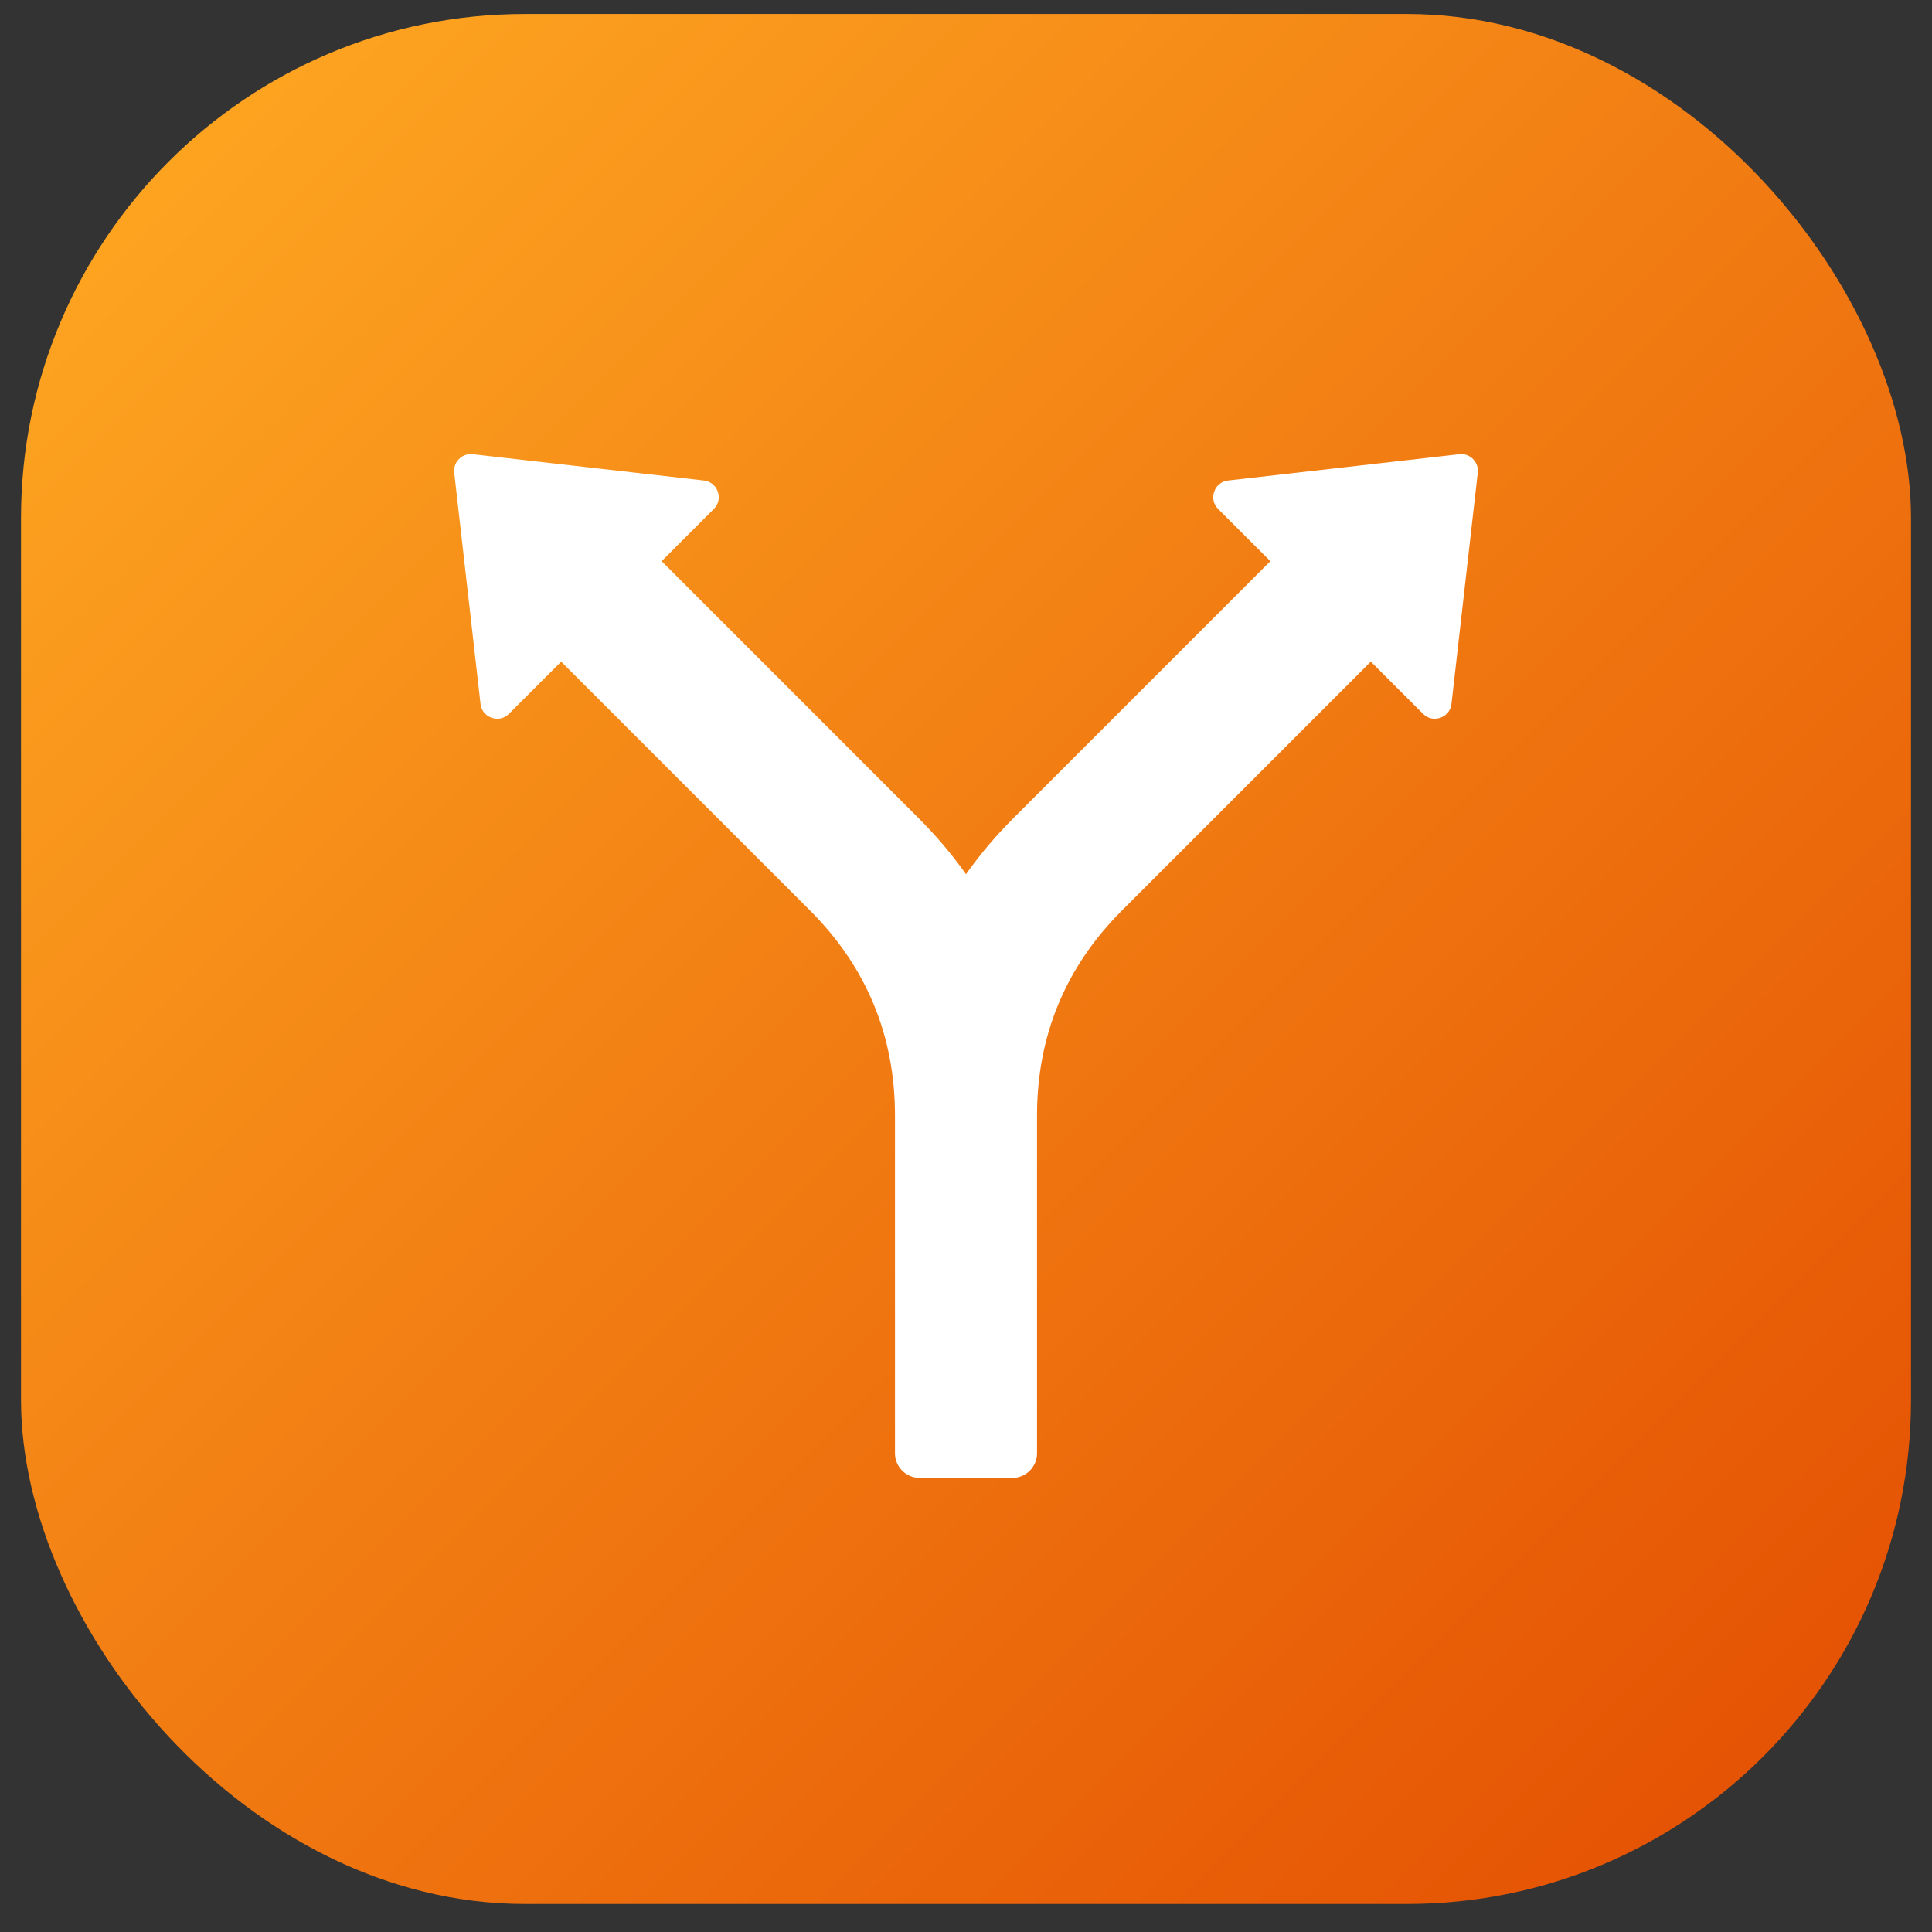 <svg width="46" height="46" viewBox="0 0 46 46" fill="none" xmlns="http://www.w3.org/2000/svg">
<rect x="0" y="0" width="46" height="46" fill="#333333" stroke="none"/>
<rect x="0.5" y="0.333" width="45" height="45" rx="12" fill="url(#paint0_linear_12629_2559)"/>
<g clip-path="url(#clip0_12629_2559)">
<path fill-rule="evenodd" clip-rule="evenodd" d="M24.691 34.602V26.561C24.691 24.659 25.369 23.023 26.714 21.678L32.639 15.753L33.882 16.996C33.992 17.107 34.147 17.142 34.295 17.09C34.442 17.038 34.541 16.915 34.559 16.759L35.185 11.256C35.199 11.131 35.159 11.018 35.071 10.929C34.982 10.841 34.869 10.801 34.744 10.815L29.241 11.441C29.085 11.459 28.961 11.557 28.91 11.705C28.858 11.853 28.893 12.008 29.004 12.118L30.247 13.361L24.135 19.474C23.708 19.9 23.33 20.347 23 20.815C22.67 20.347 22.292 19.9 21.865 19.474L15.753 13.361L16.996 12.118C17.107 12.008 17.142 11.853 17.09 11.705C17.038 11.558 16.915 11.459 16.759 11.441L11.256 10.815C11.131 10.801 11.018 10.841 10.929 10.929C10.841 11.018 10.801 11.131 10.815 11.256L11.441 16.759C11.459 16.915 11.557 17.038 11.705 17.09C11.853 17.142 12.008 17.107 12.118 16.996L13.361 15.753L19.286 21.678C20.631 23.023 21.309 24.659 21.309 26.561V34.602C21.309 34.924 21.572 35.188 21.894 35.188H24.106C24.428 35.188 24.691 34.924 24.691 34.602Z" fill="white"/>
</g>
<defs>
<linearGradient id="paint0_linear_12629_2559" x1="68" y1="22.833" x2="23" y2="-22.167" gradientUnits="userSpaceOnUse">
<stop stop-color="#E34C01"/>
<stop offset="1" stop-color="#FFAB23"/>
</linearGradient>
<clipPath id="clip0_12629_2559">
<rect width="26" height="26" fill="white" transform="translate(10 10)"/>
</clipPath>
</defs>
</svg>
